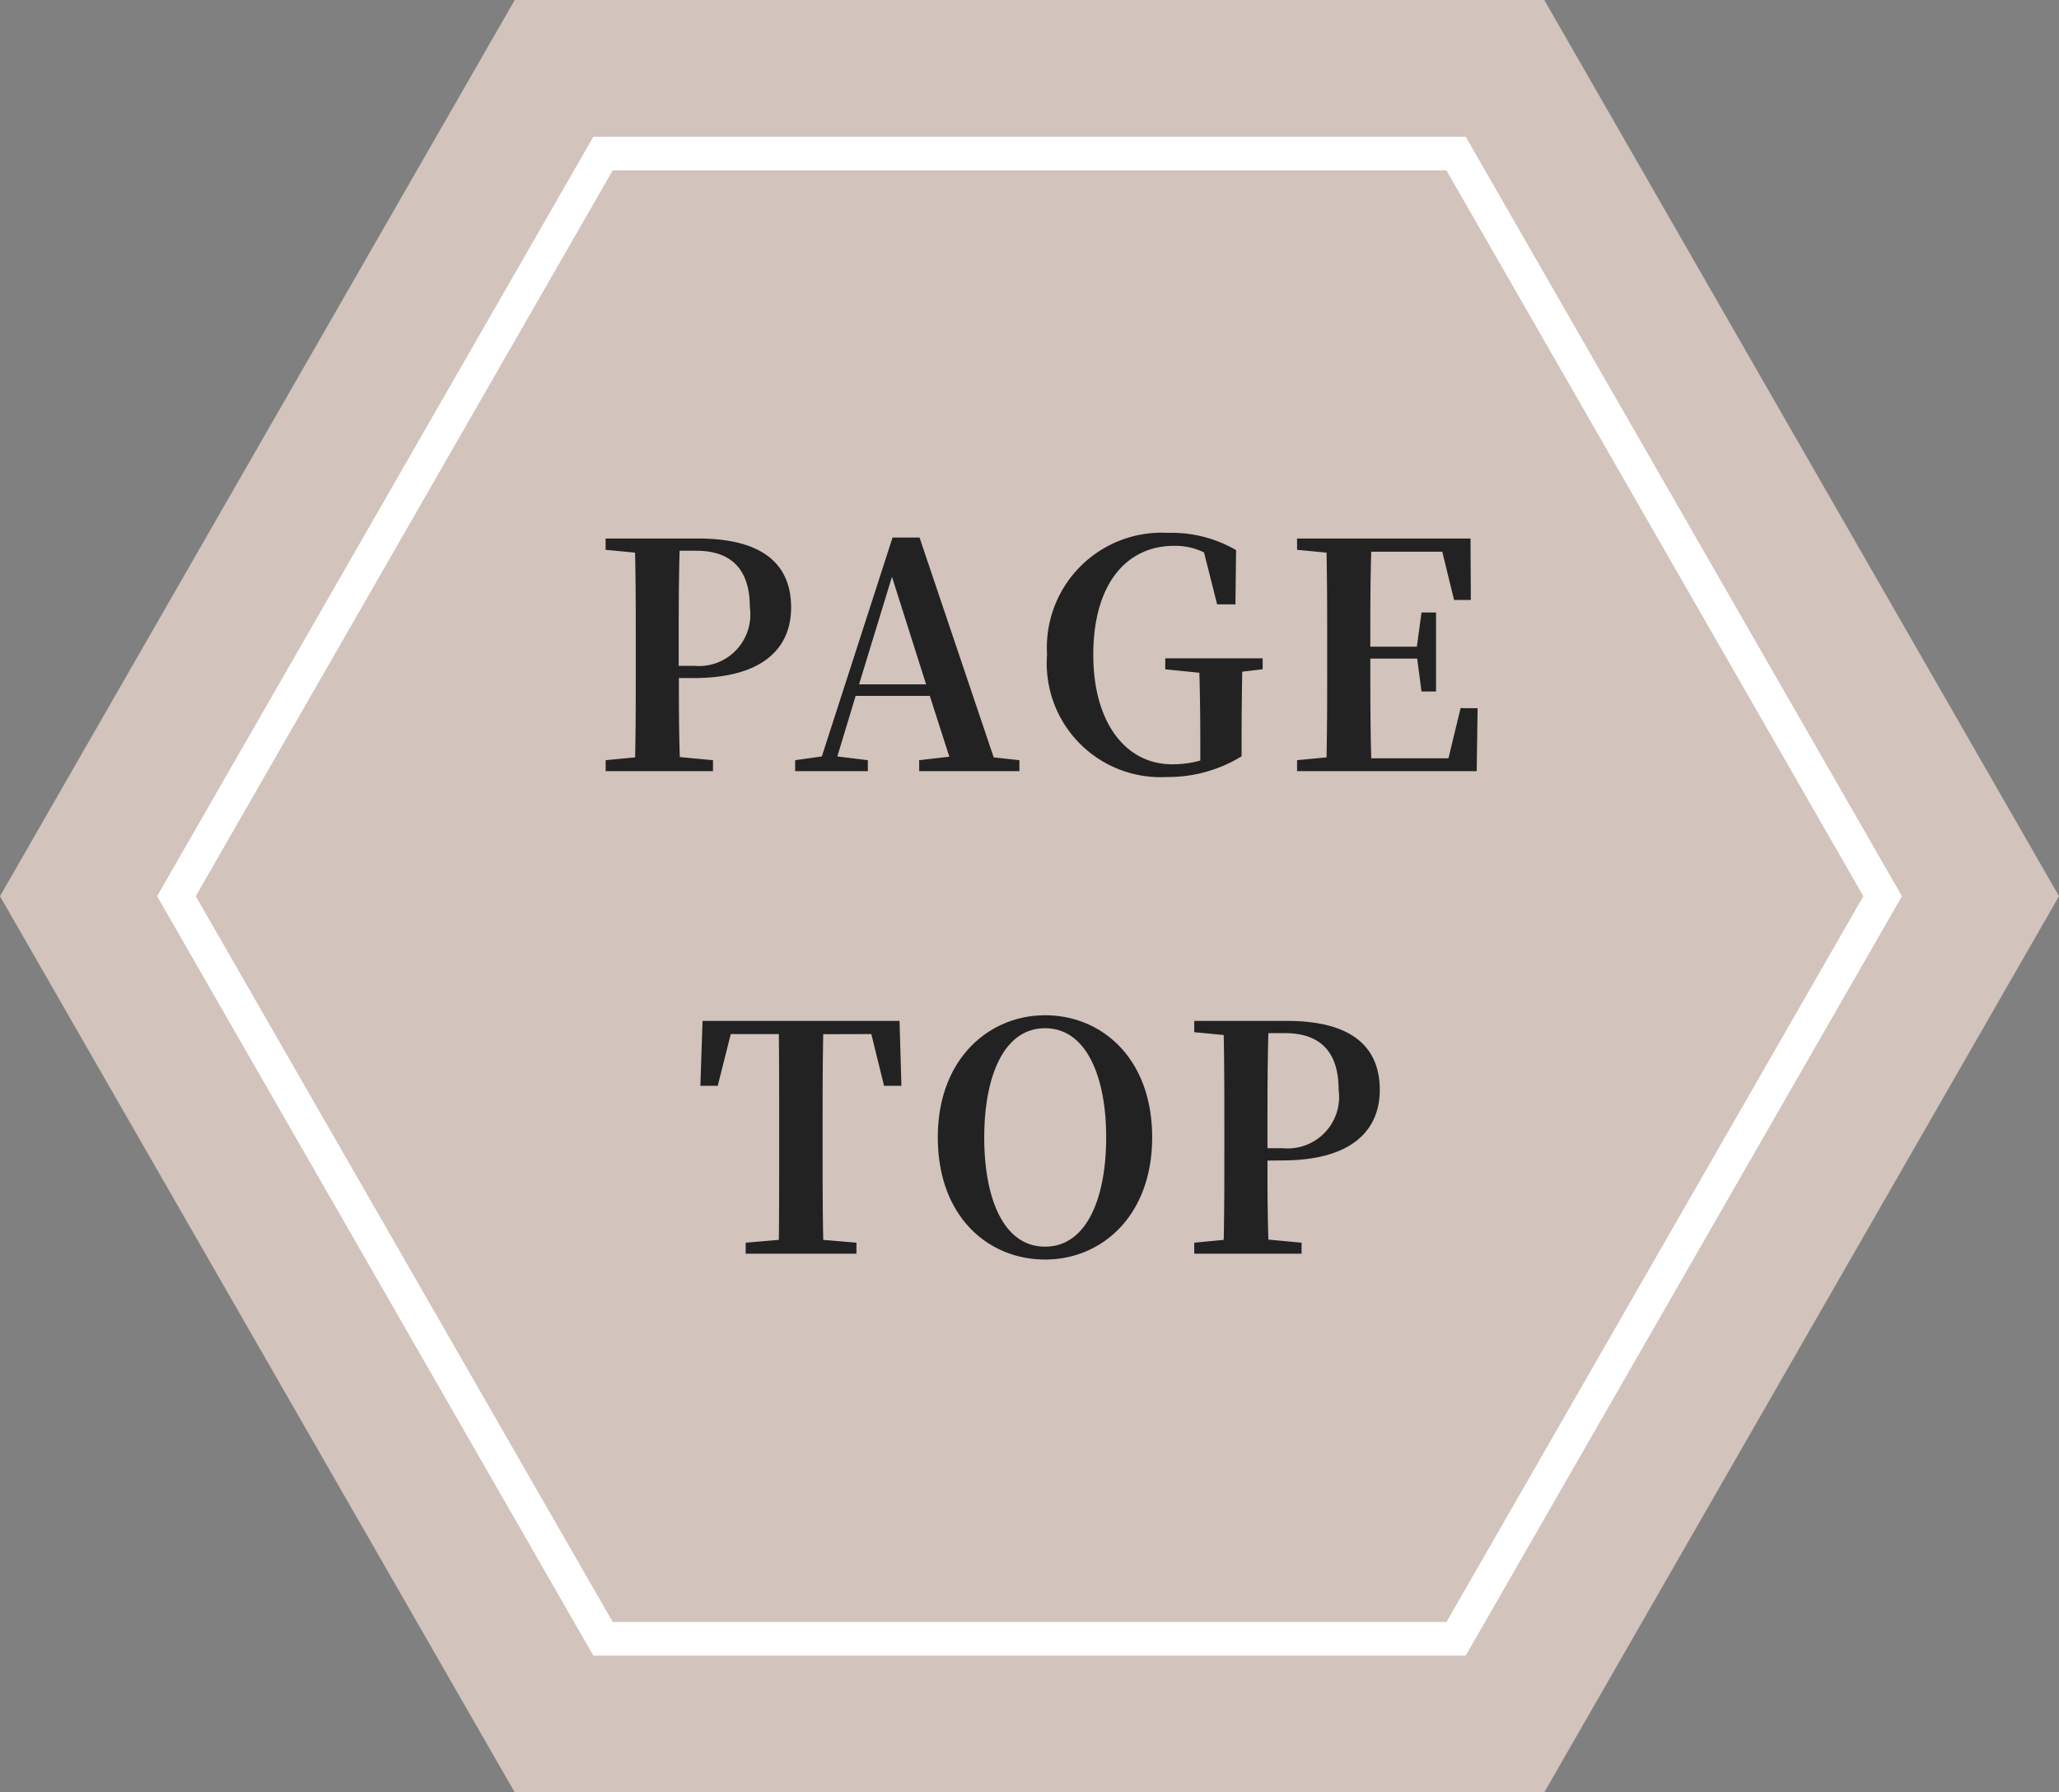 <svg xmlns="http://www.w3.org/2000/svg" width="85" height="74" viewBox="0 0 85 74">
  <rect x="0" y="0" width="85" height="74" fill="#808080" stroke="none"/>
  <g id="pagetop" transform="translate(-1512 -2526.794)">
    <g id="グループ_23571" data-name="グループ 23571" transform="translate(1512 2526.794)">
      <path id="パス_135013" data-name="パス 135013" d="M21.25,0,0,37,21.25,74h42.5L85,37,63.751,0Z" transform="translate(0 0)" fill="#d2c3bc"/>
      <path id="パス_135014" data-name="パス 135014" d="M28.156,70.453,10.547,39.794,28.156,9.134H63.373l17.609,30.66L63.373,70.453Z" transform="translate(-3.264 -2.793)" fill="#d2c3bc"/>
      <path id="パス_135015" data-name="パス 135015" d="M63.414,70.841H27.4L9.392,39.488,27.4,8.134H63.414L81.422,39.488ZM28.2,69.453h34.42l17.21-29.965L62.617,9.522H28.2L10.987,39.488Z" transform="translate(-2.906 -2.488)" fill="#fff"/>
    </g>
    <path id="パス_135120" data-name="パス 135120" d="M-14.506-9.142c1.5,0,2.216.816,2.216,2.343A2.125,2.125,0,0,1-14.6-4.391h-.628v-.764c0-1.346,0-2.68.038-3.987Zm-.115,5.256c2.958,0,4.034-1.307,4.034-2.913,0-1.761-1.14-2.848-3.842-2.848h-3.816v.466l1.217.117C-17-7.757-17-6.45-17-5.155v.634c0,1.32,0,2.628-.026,3.909l-1.217.117v.453h4.431V-.495l-1.37-.129c-.038-1.139-.038-2.252-.038-3.262Zm6.839.259,1.358-4.44,1.409,4.44ZM-2.224-.611-5.285-9.686H-6.4L-9.319-.65l-1.1.155v.453h3V-.495L-8.679-.65l.756-2.5h3.061l.807,2.511L-5.3-.495v.453h4.137V-.495ZM8.879-4.7H4.858v.453l1.409.142c.026.932.038,1.838.038,2.783v.841A4.229,4.229,0,0,1,5.14-.326c-1.9,0-3.253-1.7-3.253-4.518,0-2.977,1.409-4.5,3.33-4.5a2.653,2.653,0,0,1,1.242.272L7-6.928h.756l.026-2.24A5.269,5.269,0,0,0,4.986-9.88,4.741,4.741,0,0,0-.021-4.857,4.7,4.7,0,0,0,4.909.2a5.82,5.82,0,0,0,3.1-.854v-.634c0-1.023.013-1.955.026-2.861l.845-.1ZM17.05-2.644l-.5,2.071H13.362c-.038-1.32-.038-2.654-.038-4.117h1.934l.179,1.359h.6V-6.592h-.6l-.192,1.411H13.323c0-1.359,0-2.654.038-3.922h2.933l.487,1.994h.692L17.46-9.647H10.3v.466l1.217.117c.026,1.307.026,2.615.026,3.909v.634c0,1.32,0,2.628-.026,3.909L10.3-.495v.453h7.415l.038-2.6ZM-7.276,10.812l.525,2.136h.717l-.077-2.68h-8.132l-.09,2.68h.717l.538-2.136h1.985c.013,1.307.013,2.641.013,3.948V15.4c0,1.32,0,2.628-.013,3.909l-1.37.117v.453h4.572v-.453l-1.37-.117C-9.287,18-9.287,16.69-9.287,15.4v-.634c0-1.333,0-2.654.026-3.948Zm4.662,4.259c0-2.485.794-4.5,2.51-4.5s2.523,2.019,2.523,4.5c0,2.524-.807,4.518-2.523,4.518S-2.615,17.6-2.615,15.071ZM-.1,10.036c-2.318,0-4.431,1.8-4.431,5.036,0,3.3,2.1,5.049,4.431,5.049s4.418-1.8,4.418-5.049C4.314,11.8,2.226,10.036-.1,10.036Zm9.9.738c1.5,0,2.216.816,2.216,2.343a2.125,2.125,0,0,1-2.305,2.408H9.078v-.764c0-1.346,0-2.68.038-3.987ZM9.68,16.029c2.958,0,4.034-1.307,4.034-2.913,0-1.761-1.14-2.848-3.842-2.848H6.055v.466l1.217.117c.026,1.307.026,2.615.026,3.909V15.4c0,1.32,0,2.628-.026,3.909l-1.217.117v.453h4.431v-.453l-1.37-.129c-.038-1.139-.038-2.252-.038-3.262Z" transform="translate(1555.246 2558.674)" fill="#222"/>
  </g>
</svg>
